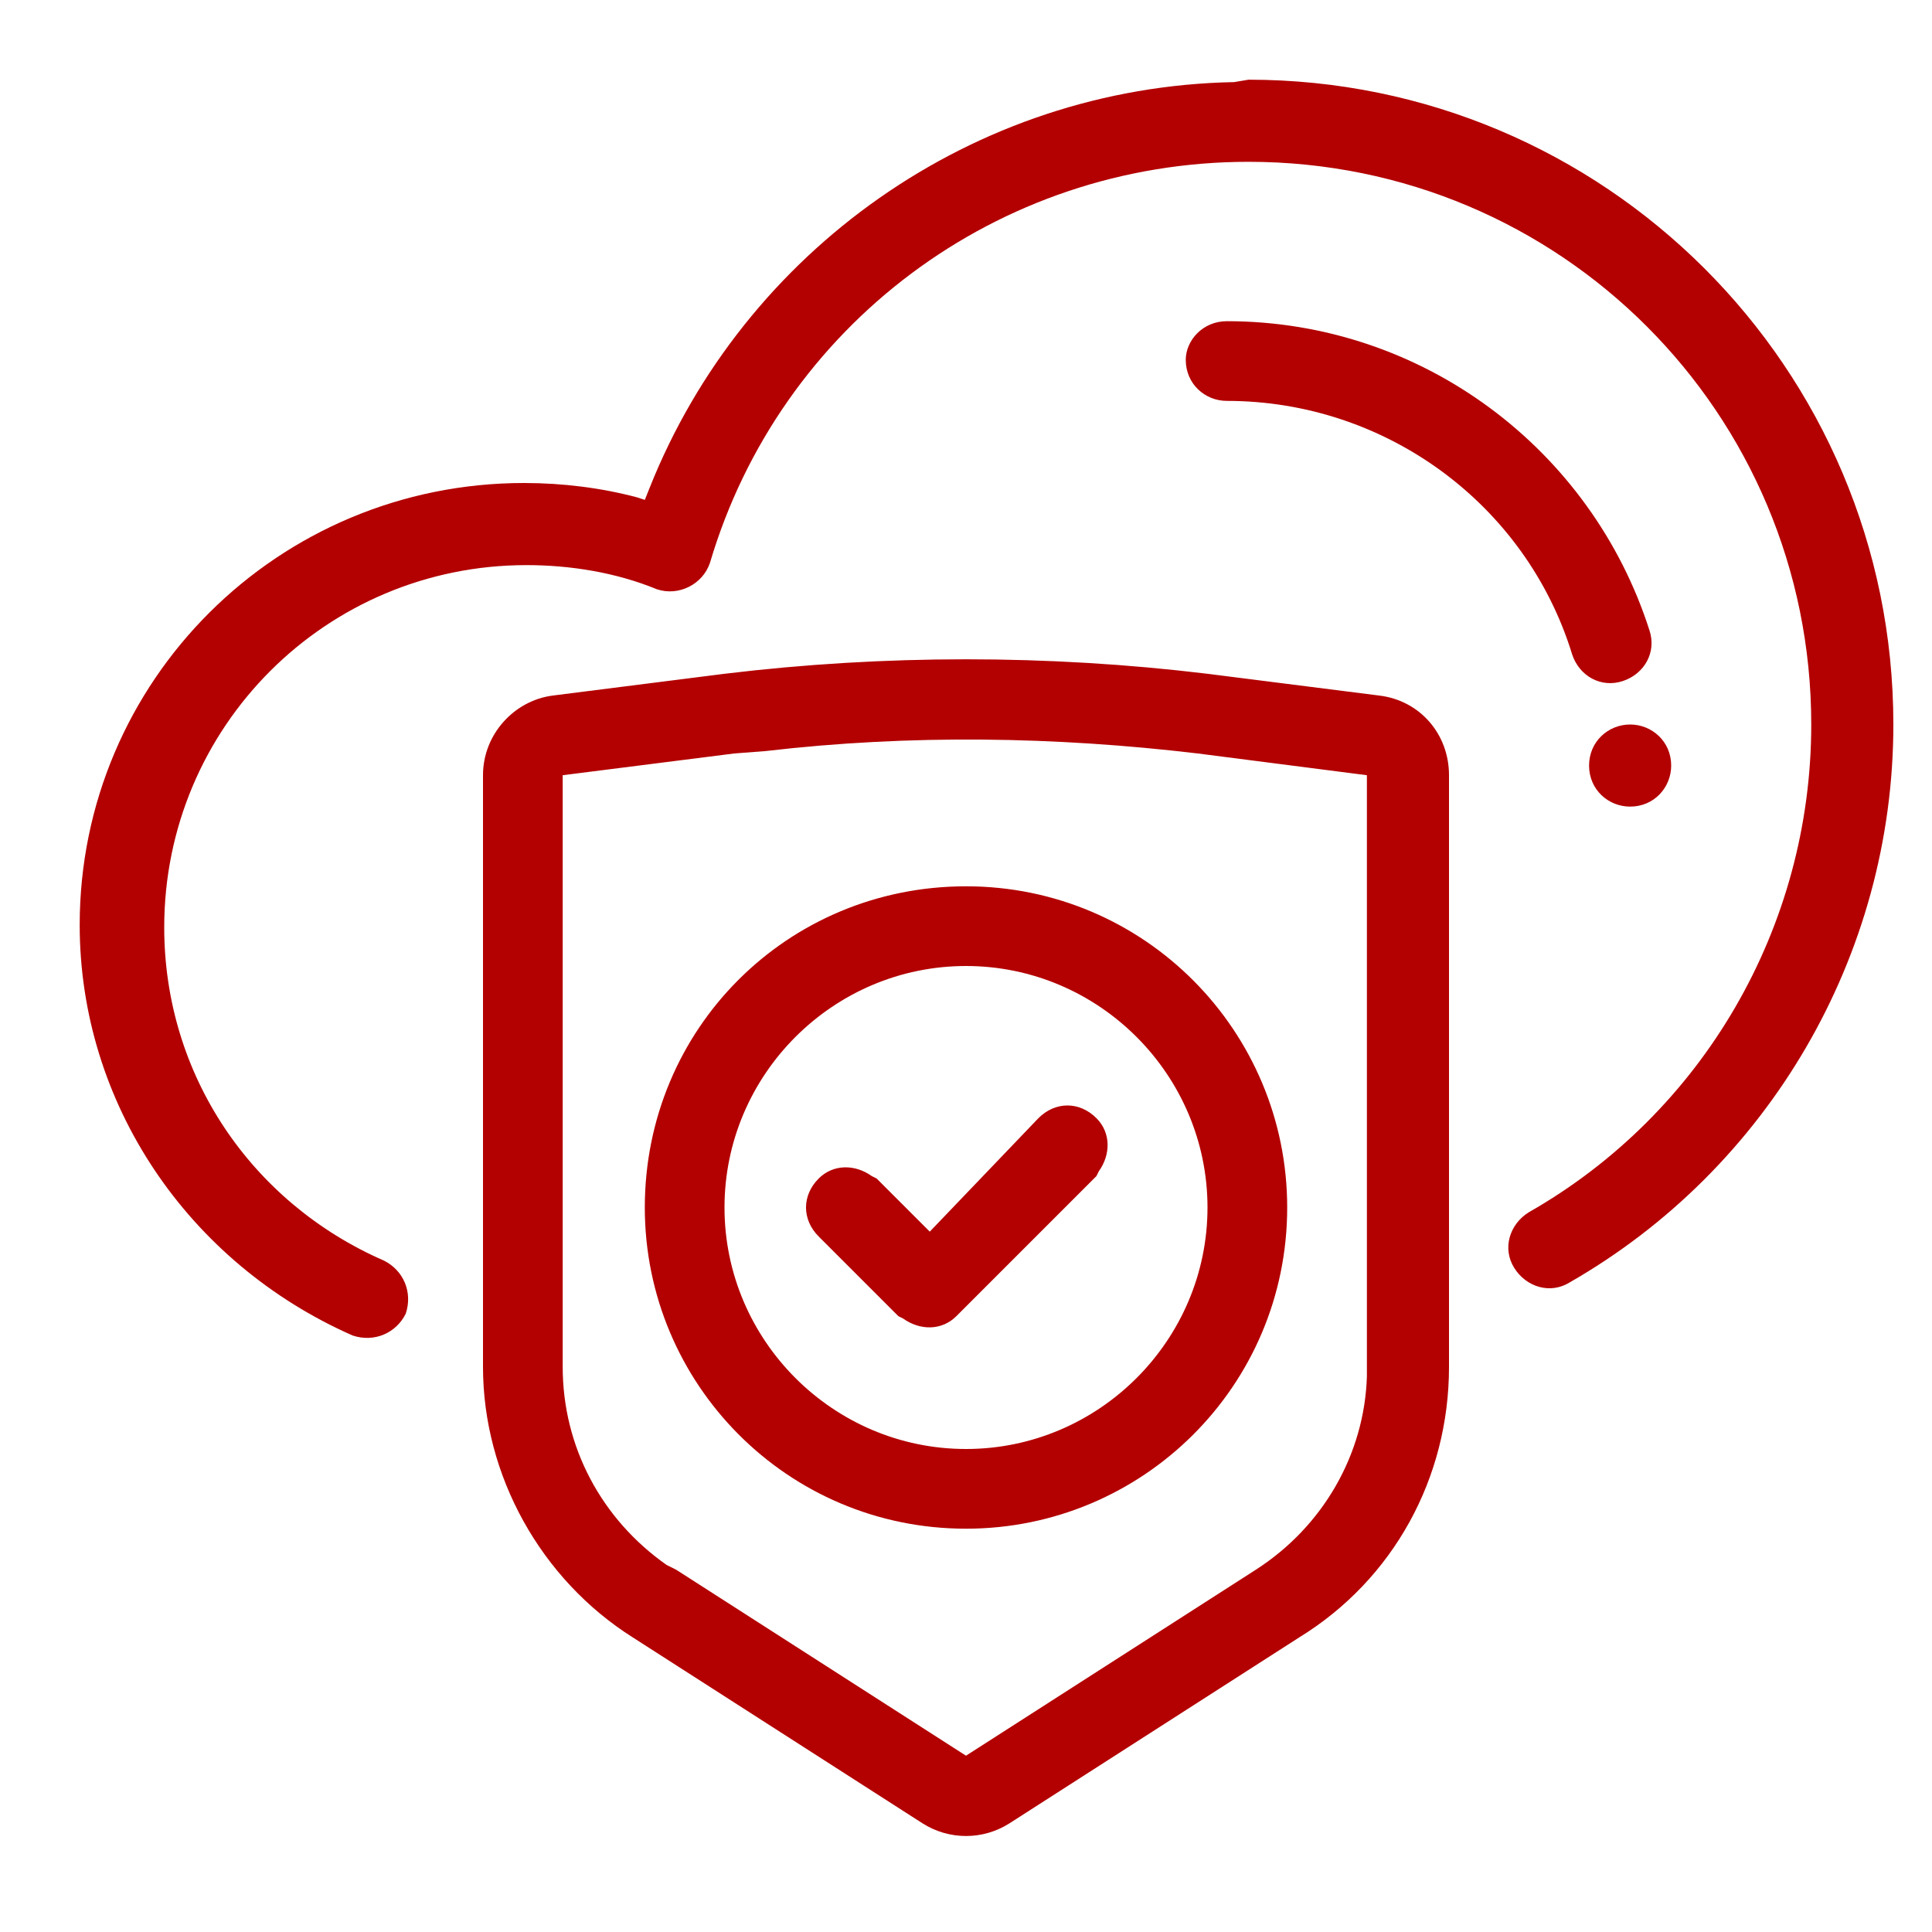 <?xml version="1.0" encoding="utf-8"?>
<svg xmlns="http://www.w3.org/2000/svg" xmlns:xlink="http://www.w3.org/1999/xlink" version="1.1" id="Layer_1" x="0px" y="0px" viewBox="0 0 80 80" style="enable-background:new 0 0 80 80;" xml:space="preserve">
<style type="text/css">
	.st0{fill:#b30000;}
</style>
<path class="st0" d="M30,27.9c6.6-0.8,13.4-0.8,20,0l7.1,0.9c1.7,0.2,2.9,1.6,2.9,3.3v24.5c0,4.6-2.3,8.8-6.2,11.2l-12,7.7  c-1.1,0.7-2.5,0.7-3.6,0l-12-7.7c-3.8-2.4-6.2-6.7-6.2-11.2V32.1c0-1.7,1.3-3.1,2.9-3.3L30,27.9z M49.6,31.2  c-5.9-0.7-11.9-0.8-17.9-0.1l-1.3,0.1l-7.1,0.9v24.5c0,3.3,1.6,6.3,4.3,8.2L28,65l12,7.7L52,65c2.8-1.8,4.5-4.8,4.6-8l0-0.4V32.1  L49.6,31.2z M40,36.7c7.4,0,13.3,6,13.3,13.3c0,7.4-6,13.3-13.3,13.3c-7.4,0-13.3-6-13.3-13.3C26.7,42.6,32.6,36.7,40,36.7z M40,40  c-5.5,0-10,4.5-10,10c0,5.5,4.5,10,10,10c5.5,0,10-4.5,10-10C50,44.5,45.5,40,40,40z M51.7,3.3c14.7,0,26.7,11.9,26.7,26.7  c0,9.6-5.2,18.4-13.4,23.1c-0.8,0.5-1.8,0.2-2.3-0.6c-0.5-0.8-0.2-1.8,0.6-2.3C70.5,46.1,75,38.4,75,30C75,17.1,64.6,6.7,51.7,6.7  c-10.4,0-19.4,6.8-22.3,16.6c-0.3,0.9-1.3,1.4-2.2,1.1c-1.7-0.7-3.6-1-5.4-1c-8.3,0-15,6.7-15,15c0,6.1,3.6,11.4,9.1,13.8  c0.8,0.4,1.2,1.3,0.9,2.2c-0.4,0.8-1.3,1.2-2.2,0.9C7.8,52.3,3.3,45.7,3.3,38.3C3.3,28.2,11.5,20,21.7,20c1.6,0,3.2,0.2,4.7,0.6  l0.3,0.1l0.2-0.5c3.9-9.8,13.4-16.6,24.2-16.8L51.7,3.3z M43,46.3c0.7-0.7,1.7-0.7,2.4,0c0.6,0.6,0.6,1.5,0.1,2.2l-0.1,0.2l-5.8,5.8  c-0.6,0.6-1.5,0.6-2.2,0.1l-0.2-0.1l-3.3-3.3c-0.7-0.7-0.7-1.7,0-2.4c0.6-0.6,1.5-0.6,2.2-0.1l0.2,0.1l2.2,2.2L43,46.3z M67.5,30  c0.9,0,1.7,0.7,1.7,1.7c0,0.9-0.7,1.7-1.7,1.7c-0.9,0-1.7-0.7-1.7-1.7C65.8,30.7,66.6,30,67.5,30z M50.8,13.3  c8.1,0,15.1,5.3,17.5,12.8c0.3,0.9-0.2,1.8-1.1,2.1c-0.9,0.3-1.8-0.2-2.1-1.1c-1.9-6.2-7.7-10.5-14.3-10.5c-0.9,0-1.7-0.7-1.7-1.7  C49.1,14.1,49.8,13.3,50.8,13.3z"></path>
</svg>
